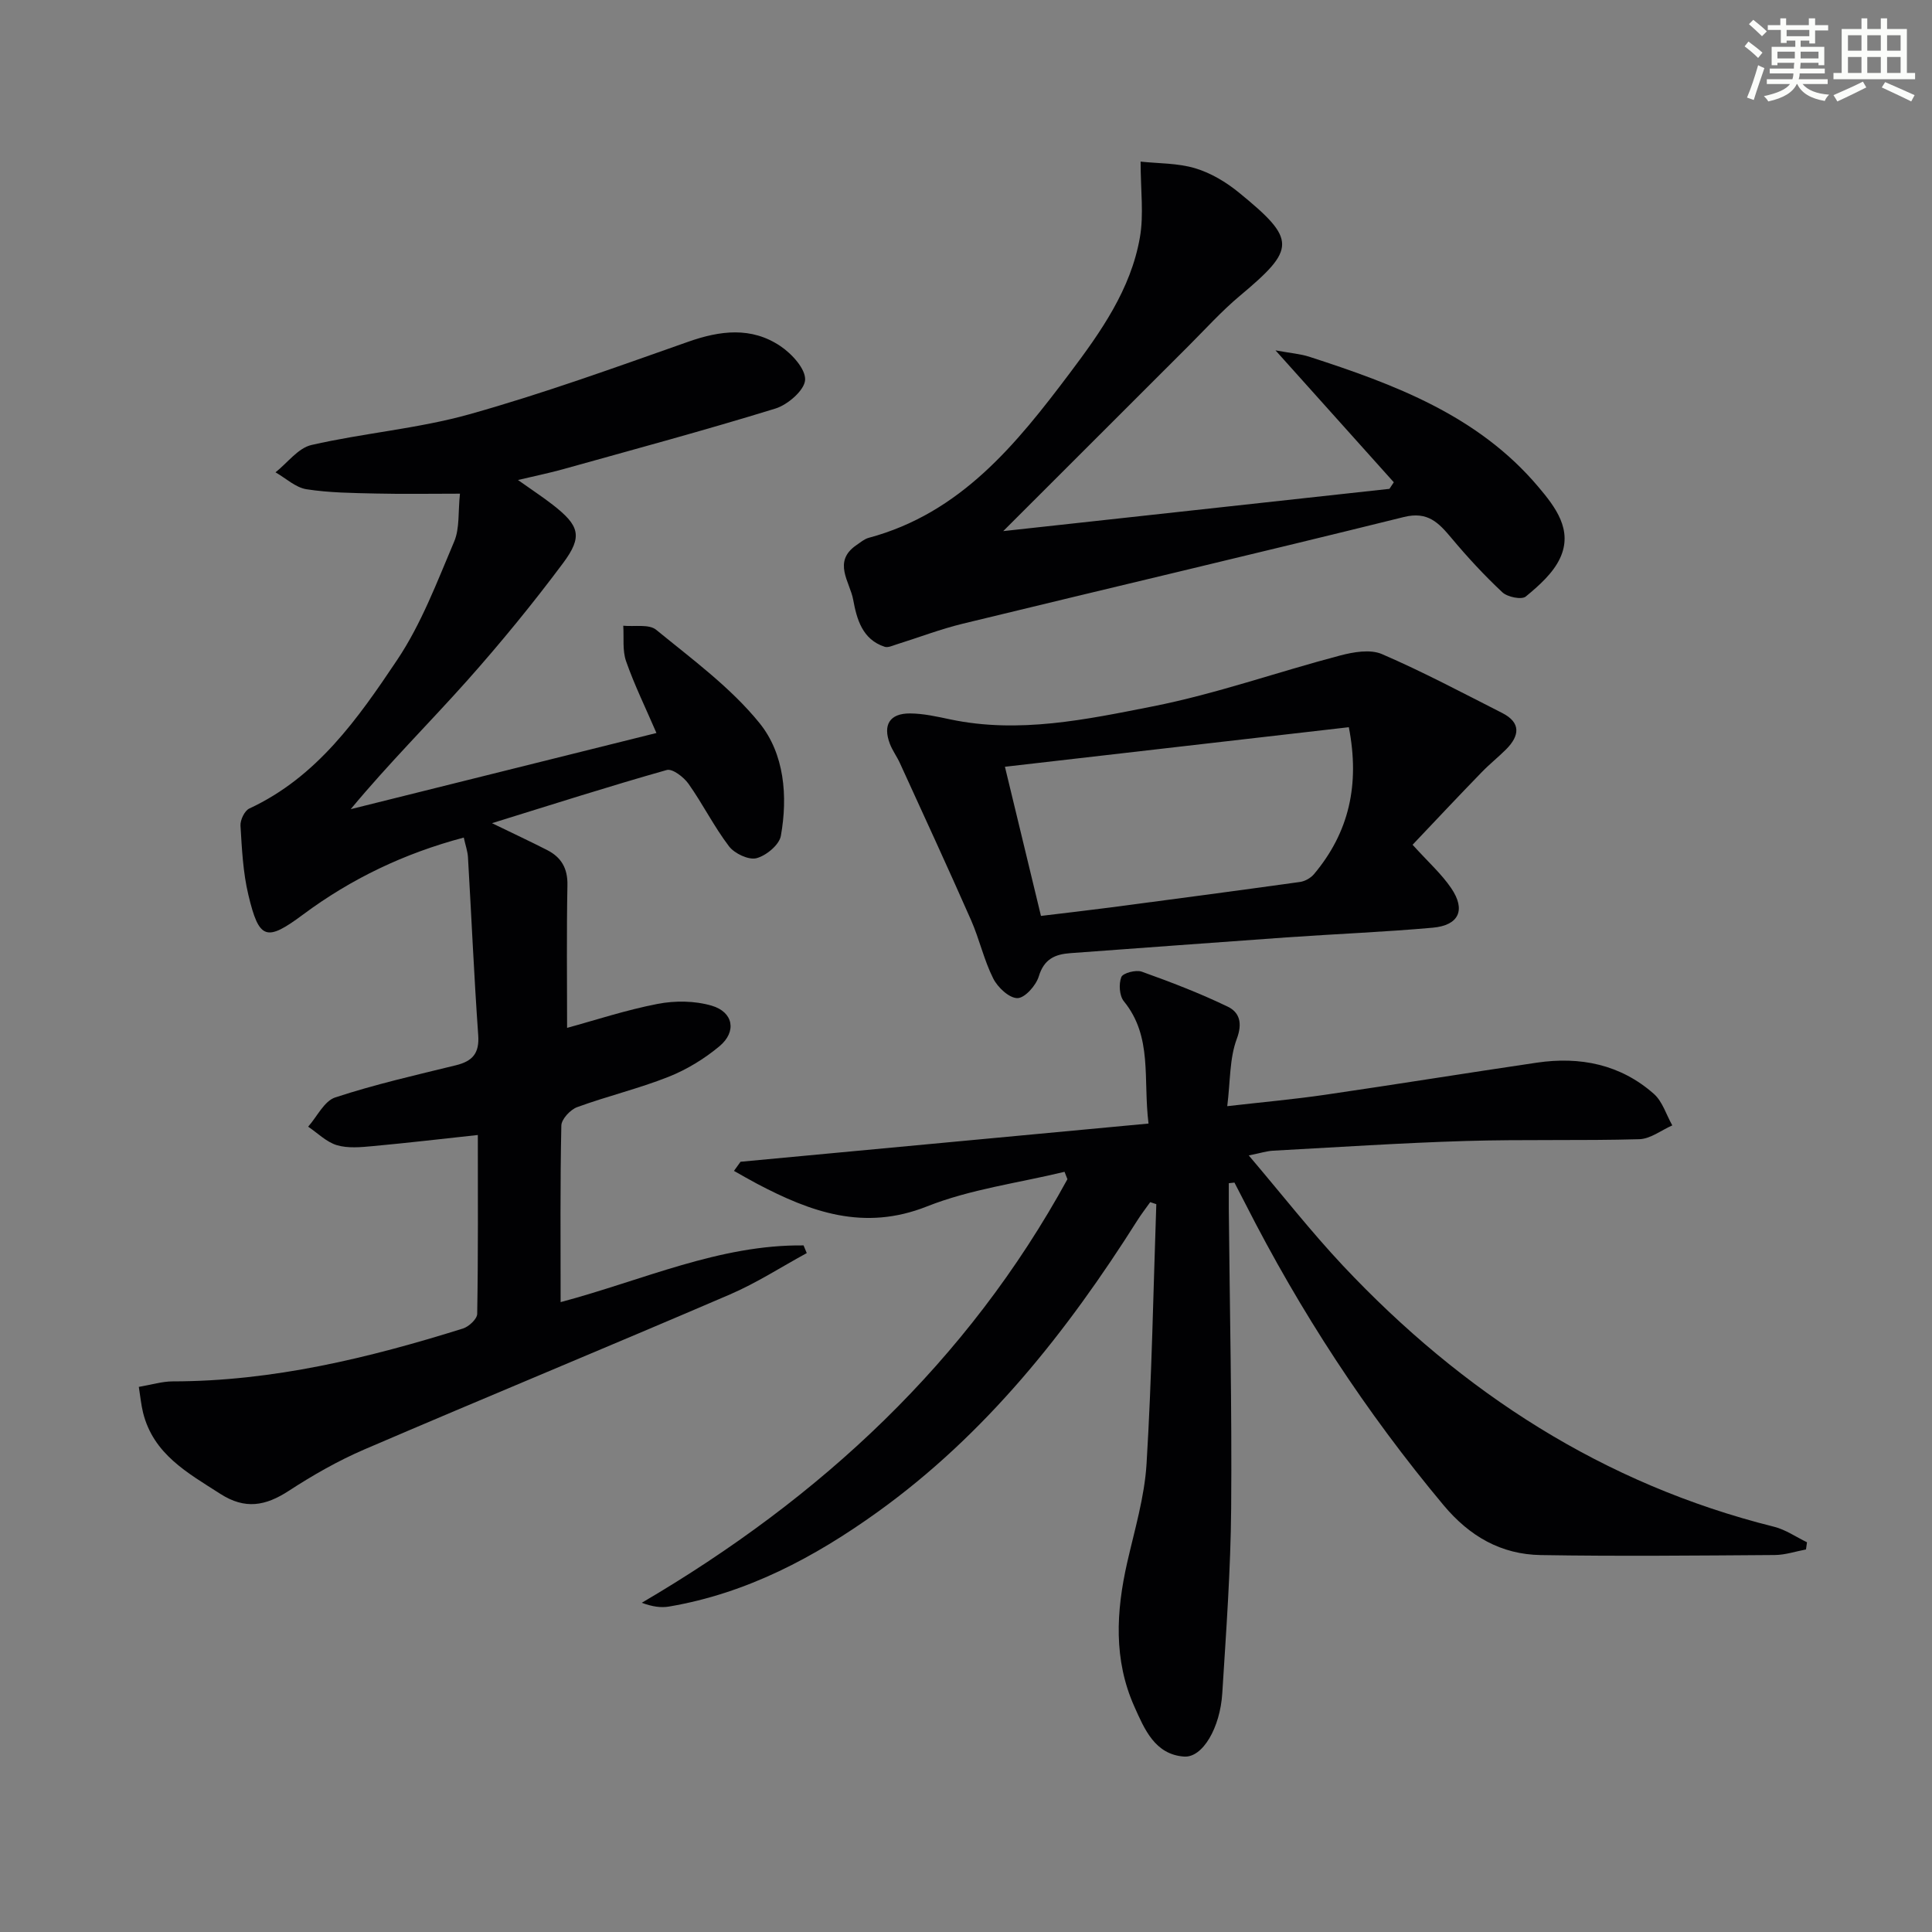 <svg enable-background="new 0 0 400 400" viewBox="0 0 400 400" xmlns="http://www.w3.org/2000/svg"><rect x="0" y="0" width="400" height="400" fill="#808080" stroke="none"/><g fill="#010103"><path d="m116.07 269.59c17.06-4.54 32.87-11.94 50.3-11.74l.66 1.59c-5.29 2.88-10.39 6.19-15.9 8.56-25.17 10.82-50.5 21.27-75.67 32.08-5.46 2.35-10.71 5.35-15.7 8.6-4.79 3.11-9.01 3.9-14.14.61-6.78-4.35-13.85-8.19-16-16.81-.39-1.57-.54-3.2-.88-5.34 2.59-.44 4.82-1.14 7.05-1.14 20.68-.02 40.49-4.82 60.05-10.94 1.23-.38 2.94-1.98 2.96-3.03.21-12.29.13-24.59.13-37.04-7.59.82-14.65 1.65-21.73 2.3-2.47.23-5.14.49-7.44-.19-2.17-.64-3.99-2.51-5.96-3.83 1.85-2.09 3.32-5.31 5.61-6.06 8.18-2.69 16.61-4.61 24.99-6.66 3.41-.84 4.88-2.46 4.61-6.22-.87-12.26-1.4-24.55-2.12-36.82-.07-1.27-.53-2.52-.87-4.1-12.37 3.28-23.32 8.54-33.28 15.94-7.59 5.65-9.1 5.24-11.32-4.08-1.11-4.64-1.34-9.52-1.63-14.32-.07-1.18.85-3.11 1.84-3.56 14-6.5 22.49-18.65 30.6-30.76 5-7.46 8.26-16.16 11.8-24.5 1.17-2.75.79-6.15 1.2-9.92-6.19 0-11.8.1-17.39-.03-4.81-.11-9.67-.15-14.4-.89-2.26-.36-4.28-2.29-6.4-3.5 2.47-1.95 4.68-5.03 7.45-5.66 10.82-2.48 22.05-3.38 32.7-6.36 15.29-4.29 30.27-9.72 45.26-15 6.65-2.35 13.1-3.15 19.1.87 2.37 1.58 5.26 4.73 5.14 7.01-.12 2.14-3.58 5.14-6.13 5.93-14.58 4.5-29.33 8.47-44.04 12.58-2.77.77-5.61 1.35-9.28 2.22 2.94 2.09 5.13 3.52 7.19 5.12 5.53 4.31 6.28 6.54 2.15 12.08-6.26 8.39-12.91 16.52-19.87 24.34-7.85 8.8-16.23 17.13-24.1 26.61 20.74-5.17 41.47-10.33 63.3-15.77-2.28-5.29-4.58-9.98-6.29-14.87-.78-2.24-.42-4.88-.58-7.34 2.31.23 5.32-.38 6.81.84 7.45 6.1 15.43 11.94 21.41 19.33 5.13 6.34 5.88 15.1 4.41 23.33-.33 1.87-3.04 4.11-5.05 4.63-1.62.42-4.54-.96-5.68-2.45-3.11-4.08-5.42-8.75-8.39-12.95-.98-1.39-3.33-3.19-4.5-2.86-11.89 3.36-23.67 7.13-36.19 11.01 4.32 2.1 7.91 3.77 11.43 5.57 2.91 1.49 4.26 3.77 4.19 7.25-.19 9.78-.07 19.57-.07 29.56 5.69-1.55 12.15-3.69 18.77-4.97 3.59-.69 7.67-.65 11.15.37 4.52 1.32 5.24 5.39 1.63 8.4-3.13 2.61-6.78 4.84-10.56 6.34-6.16 2.44-12.67 3.99-18.9 6.27-1.42.52-3.26 2.49-3.28 3.82-.26 11.91-.15 23.9-.15 36.55z"/><path d="m254.41 244.97c0 1.77-.01 3.54 0 5.31.19 20.65.66 41.29.49 61.93-.1 12.79-1.04 25.57-1.84 38.35-.44 7.15-4.06 13.38-7.9 13.12-6.03-.42-8.2-5.64-10.3-10.34-4.34-9.71-3.78-19.71-1.49-29.82 1.54-6.78 3.59-13.57 4.01-20.44 1.09-17.9 1.4-35.85 2.02-53.77-.42-.14-.84-.28-1.26-.42-.89 1.25-1.83 2.47-2.65 3.76-14.6 23.1-31.39 44.29-53.8 60.4-13.06 9.38-27.08 16.84-43.18 19.57-1.66.28-3.41.04-5.64-.78 37.12-21.76 67.47-49.94 88.13-87.7-.2-.51-.4-1.02-.6-1.53-9.53 2.31-19.47 3.59-28.49 7.17-13.04 5.17-24.05 1.16-35.18-4.7-1.61-.85-3.18-1.77-4.77-2.66.45-.63.91-1.26 1.36-1.89 27.94-2.62 55.87-5.23 84.47-7.91-1.16-9.3.89-17.96-5.11-25.32-.93-1.14-1.08-3.59-.52-5.01.33-.84 3.02-1.54 4.22-1.12 6.03 2.16 12.05 4.47 17.81 7.25 2.4 1.16 3.12 3.34 1.87 6.68-1.51 4.03-1.32 8.7-1.97 13.92 7.32-.84 13.85-1.42 20.33-2.37 14.61-2.13 29.18-4.49 43.78-6.64 8.96-1.32 17.31.36 24.22 6.47 1.79 1.58 2.56 4.32 3.81 6.52-2.27 1-4.52 2.79-6.82 2.86-11.99.34-24 .01-35.99.37-13.3.4-26.58 1.29-39.87 2.01-1.29.07-2.56.49-5.01.98 6.84 8.04 12.86 15.75 19.53 22.85 24.7 26.26 53.91 45.21 89.24 54.03 2.39.6 4.55 2.12 6.81 3.21-.07.5-.14.99-.21 1.49-2.14.4-4.29 1.13-6.43 1.15-16.16.11-32.32.28-48.47.01-8.2-.13-14.72-3.85-20.13-10.32-16.09-19.25-29.69-40.08-41.04-62.42-.74-1.46-1.51-2.92-2.26-4.38-.38.05-.78.09-1.17.13z"/><path d="m236.15 33.46c3.68.4 7.67.29 11.31 1.38 3.24.97 6.41 2.87 9.06 5.04 11.94 9.74 11.81 11.63.19 21.36-3.81 3.19-7.17 6.92-10.7 10.45-12.57 12.54-25.12 25.09-38.3 38.27 26.79-2.93 53.37-5.84 79.96-8.75.3-.45.6-.91.9-1.36-7.86-8.76-15.71-17.52-24.49-27.31 3.22.59 5.16.73 6.96 1.31 17.66 5.72 34.97 12.16 47.44 26.93 3.52 4.17 7.24 8.94 4.51 14.79-1.45 3.11-4.37 5.69-7.1 7.94-.85.7-3.78.11-4.84-.88-3.74-3.5-7.24-7.29-10.53-11.22-2.65-3.16-4.9-5.6-9.85-4.37-30.41 7.53-60.91 14.69-91.34 22.09-4.66 1.13-9.16 2.87-13.75 4.3-.79.25-1.73.7-2.41.48-4.67-1.51-5.8-5.8-6.53-9.76-.67-3.66-4.33-7.86.66-11.28.82-.56 1.64-1.27 2.56-1.52 19.02-5.1 30.54-19.37 41.62-34.09 6.41-8.52 12.64-17.32 14.52-28.09.84-4.75.15-9.75.15-15.71z"/><path d="m292.46 174.9c3.25 3.59 6 6.04 8 8.99 3.06 4.5 1.6 7.69-3.82 8.18-10.08.9-20.21 1.3-30.31 2.01-14.91 1.05-29.82 2.18-44.73 3.26-3.2.23-5.45 1.23-6.53 4.81-.57 1.88-2.88 4.49-4.42 4.5-1.71.01-4.1-2.23-5.02-4.08-1.92-3.82-2.85-8.13-4.58-12.06-4.8-10.89-9.79-21.7-14.74-32.53-.62-1.36-1.54-2.59-2.07-3.98-1.5-3.91-.04-6.31 4.15-6.29 2.78.01 5.59.65 8.34 1.23 14.23 3 28.19.02 41.93-2.69 13.11-2.59 25.82-7.12 38.78-10.53 2.77-.73 6.25-1.34 8.67-.3 8.48 3.66 16.66 8.01 24.91 12.2 3.92 1.99 3.6 4.71.82 7.51-1.64 1.64-3.47 3.09-5.08 4.76-4.84 4.98-9.59 10.04-14.3 15.01zm-84.4-16.15c2.59 10.72 5.02 20.79 7.46 30.88 5.03-.61 9.63-1.13 14.22-1.73 13.14-1.73 26.28-3.47 39.41-5.3 1.03-.14 2.23-.82 2.9-1.62 7.26-8.65 9.52-18.53 7.21-30.42-23.75 2.72-47.23 5.43-71.2 8.19z"/></g><path d="m361.2 9.6.8-1c.9.7 1.9 1.4 2.9 2.3l-.9 1.1c-1-1-2-1.8-2.8-2.4zm.5 10.6c.9-2.1 1.6-4.3 2.3-6.7.4.2.8.4 1.3.6-.7 2.1-1.5 4.3-2.2 6.6zm.4-15.2.9-.9c1 .8 2 1.6 2.8 2.4l-1 1c-.9-.9-1.8-1.7-2.7-2.5zm12.5-1.2h1.2v1.4h2.7v1.1h-2.7v2.7h-1.2v-.6h-1.8v1.3h4.9v3.8h-1.2v-.5h-3.7c0 .4-.1.9-.1 1.2h5.1v1h-5.2c0 .5-.1.9-.2 1.2h6v1h-5.2c1.1 1.3 2.9 2 5.5 2.2-.4.4-.7.8-.9 1.3-2.9-.5-4.8-1.6-5.7-3.5h-.1c-.8 1.7-2.7 2.9-5.9 3.6-.2-.4-.6-.8-.9-1.1 2.8-.6 4.6-1.4 5.4-2.5h-4.8v-1h5.3c.1-.3.2-.7.2-1.2h-4.9v-1h5c0-.4 0-.8.1-1.2h-3.5v.5h-1.2v-3.8h4.9v-1.3h-1.8v.5h-1.2v-2.7h-2.7v-1h2.6v-1.4h1.2v1.4h4.7v-1.4zm-6.6 8.3h3.6c0-.4 0-.9 0-1.4h-3.6zm1.9-4.6h4.7v-1.3h-4.7zm6.6 3.2h-3.7v1.4h3.7z" fill="#fbfcfa"/><path d="m385.3 3.8h1.3v2.2h2.8v-2.2h1.3v2.2h4.1v9.1h1.7v1.3h-16.9v-1.3h1.7v-9.1h4.1v-2.2zm.4 13.1.7 1.2c-1.8.9-3.8 1.9-6 2.9-.2-.4-.5-.8-.8-1.3 2.3-1 4.3-1.9 6.1-2.8zm-3.1-6.4h2.8v-3.2h-2.8zm0 4.6h2.8v-3.3h-2.8zm4-4.6h2.8v-3.2h-2.8zm0 4.6h2.8v-3.3h-2.8zm3.7 1.9c2.1.9 4.1 1.8 6.1 2.7l-.7 1.3c-2.2-1.1-4.2-2-6.1-2.9zm3.2-9.7h-2.8v3.2h2.8zm-2.8 7.8h2.8v-3.3h-2.8z" fill="#fbfcfa"/></svg>

